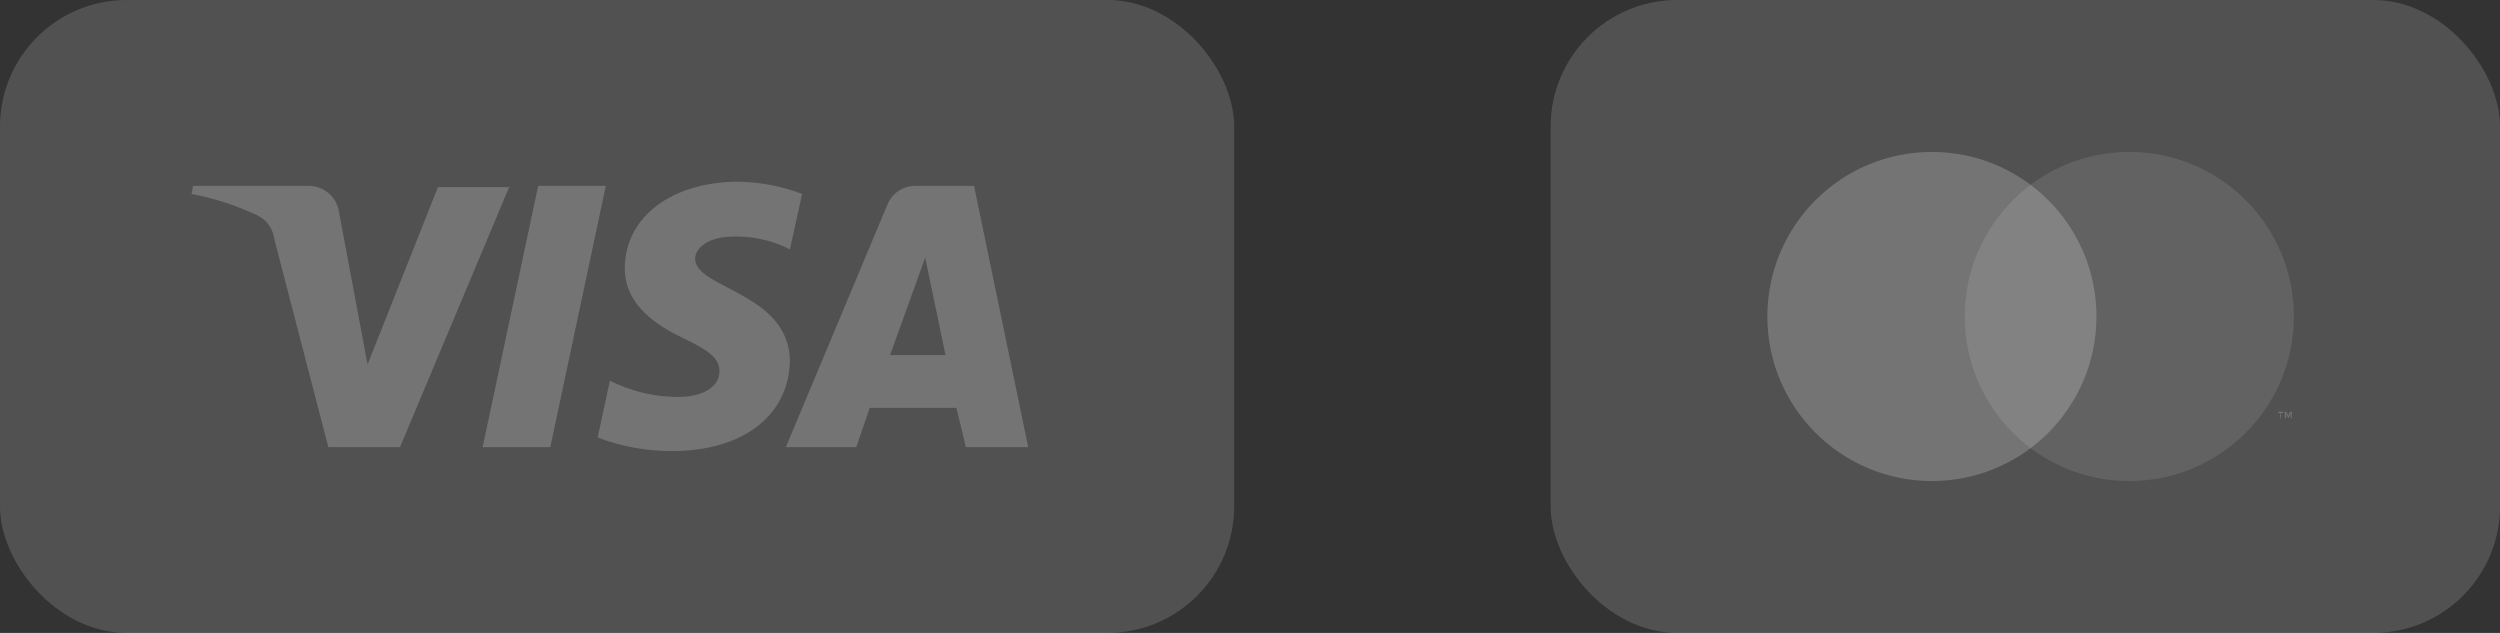 <svg width="79" height="20" viewBox="0 0 79 20" fill="none" xmlns="http://www.w3.org/2000/svg">
<rect x="0" y="0" width="79" height="20" fill="#333333" stroke="none"/>
<rect width="39" height="20" rx="4" fill="white" fill-opacity="0.15"/>
<g clip-path="url(#clip0_6748_2680)">
<path opacity="0.2" d="M16.107 5.871L12.64 14.129H10.375L8.664 7.542C8.645 7.388 8.589 7.241 8.499 7.114C8.409 6.987 8.29 6.884 8.151 6.814C7.484 6.497 6.78 6.267 6.055 6.13L6.098 5.873H9.734C9.975 5.868 10.209 5.952 10.392 6.111C10.573 6.269 10.69 6.489 10.718 6.729L11.615 11.517L13.839 5.913H16.107V5.871ZM24.961 11.431C24.961 9.249 21.967 9.122 21.967 8.181C21.967 7.881 22.266 7.582 22.865 7.496C23.587 7.418 24.315 7.551 24.961 7.881L25.347 6.127C24.703 5.884 24.023 5.754 23.336 5.742C21.24 5.742 19.744 6.852 19.744 8.48C19.744 9.677 20.814 10.319 21.626 10.704C22.439 11.088 22.736 11.346 22.736 11.73C22.736 12.287 22.095 12.543 21.453 12.543C20.696 12.548 19.948 12.372 19.272 12.03L18.886 13.826C19.637 14.111 20.434 14.256 21.237 14.254C23.461 14.254 24.916 13.144 24.959 11.431M30.521 14.129H32.491L30.78 5.873H28.939C28.746 5.87 28.556 5.925 28.395 6.032C28.235 6.139 28.111 6.293 28.04 6.472L24.833 14.129H27.057L27.485 12.888H30.222L30.521 14.129ZM28.126 11.22L29.236 8.141L29.878 11.22H28.126ZM19.144 5.871L17.39 14.129H15.252L17.006 5.873H19.144V5.871Z" fill="white"/>
</g>
<rect x="49" width="30" height="20" rx="4" fill="white" fill-opacity="0.15"/>
<g clip-path="url(#clip1_6748_2680)">
<path opacity="0.2" d="M72.081 13.217V13.048H72.154V13.013H71.984V13.048H72.057V13.217H72.081ZM72.419 13.217V13.012H72.371L72.311 13.145L72.251 13.012H72.202V13.217H72.237V13.06L72.297 13.193H72.332L72.392 13.06V13.217H72.419Z" fill="white"/>
<path opacity="0.2" d="M61.048 15.201C63.919 15.201 66.248 12.873 66.248 10.001C66.248 7.129 63.919 4.801 61.048 4.801C58.176 4.801 55.848 7.129 55.848 10.001C55.848 12.873 58.176 15.201 61.048 15.201Z" fill="white"/>
<path opacity="0.1" d="M67.286 15.201C70.158 15.201 72.486 12.873 72.486 10.001C72.486 7.129 70.158 4.801 67.286 4.801C64.414 4.801 62.086 7.129 62.086 10.001C62.086 12.873 64.414 15.201 67.286 15.201Z" fill="white"/>
</g>
<defs>
<clipPath id="clip0_6748_2680">
<rect width="27" height="10" fill="white" transform="translate(6 5)"/>
</clipPath>
<clipPath id="clip1_6748_2680">
<rect width="18" height="12" fill="white" transform="translate(55 4)"/>
</clipPath>
</defs>
</svg>

